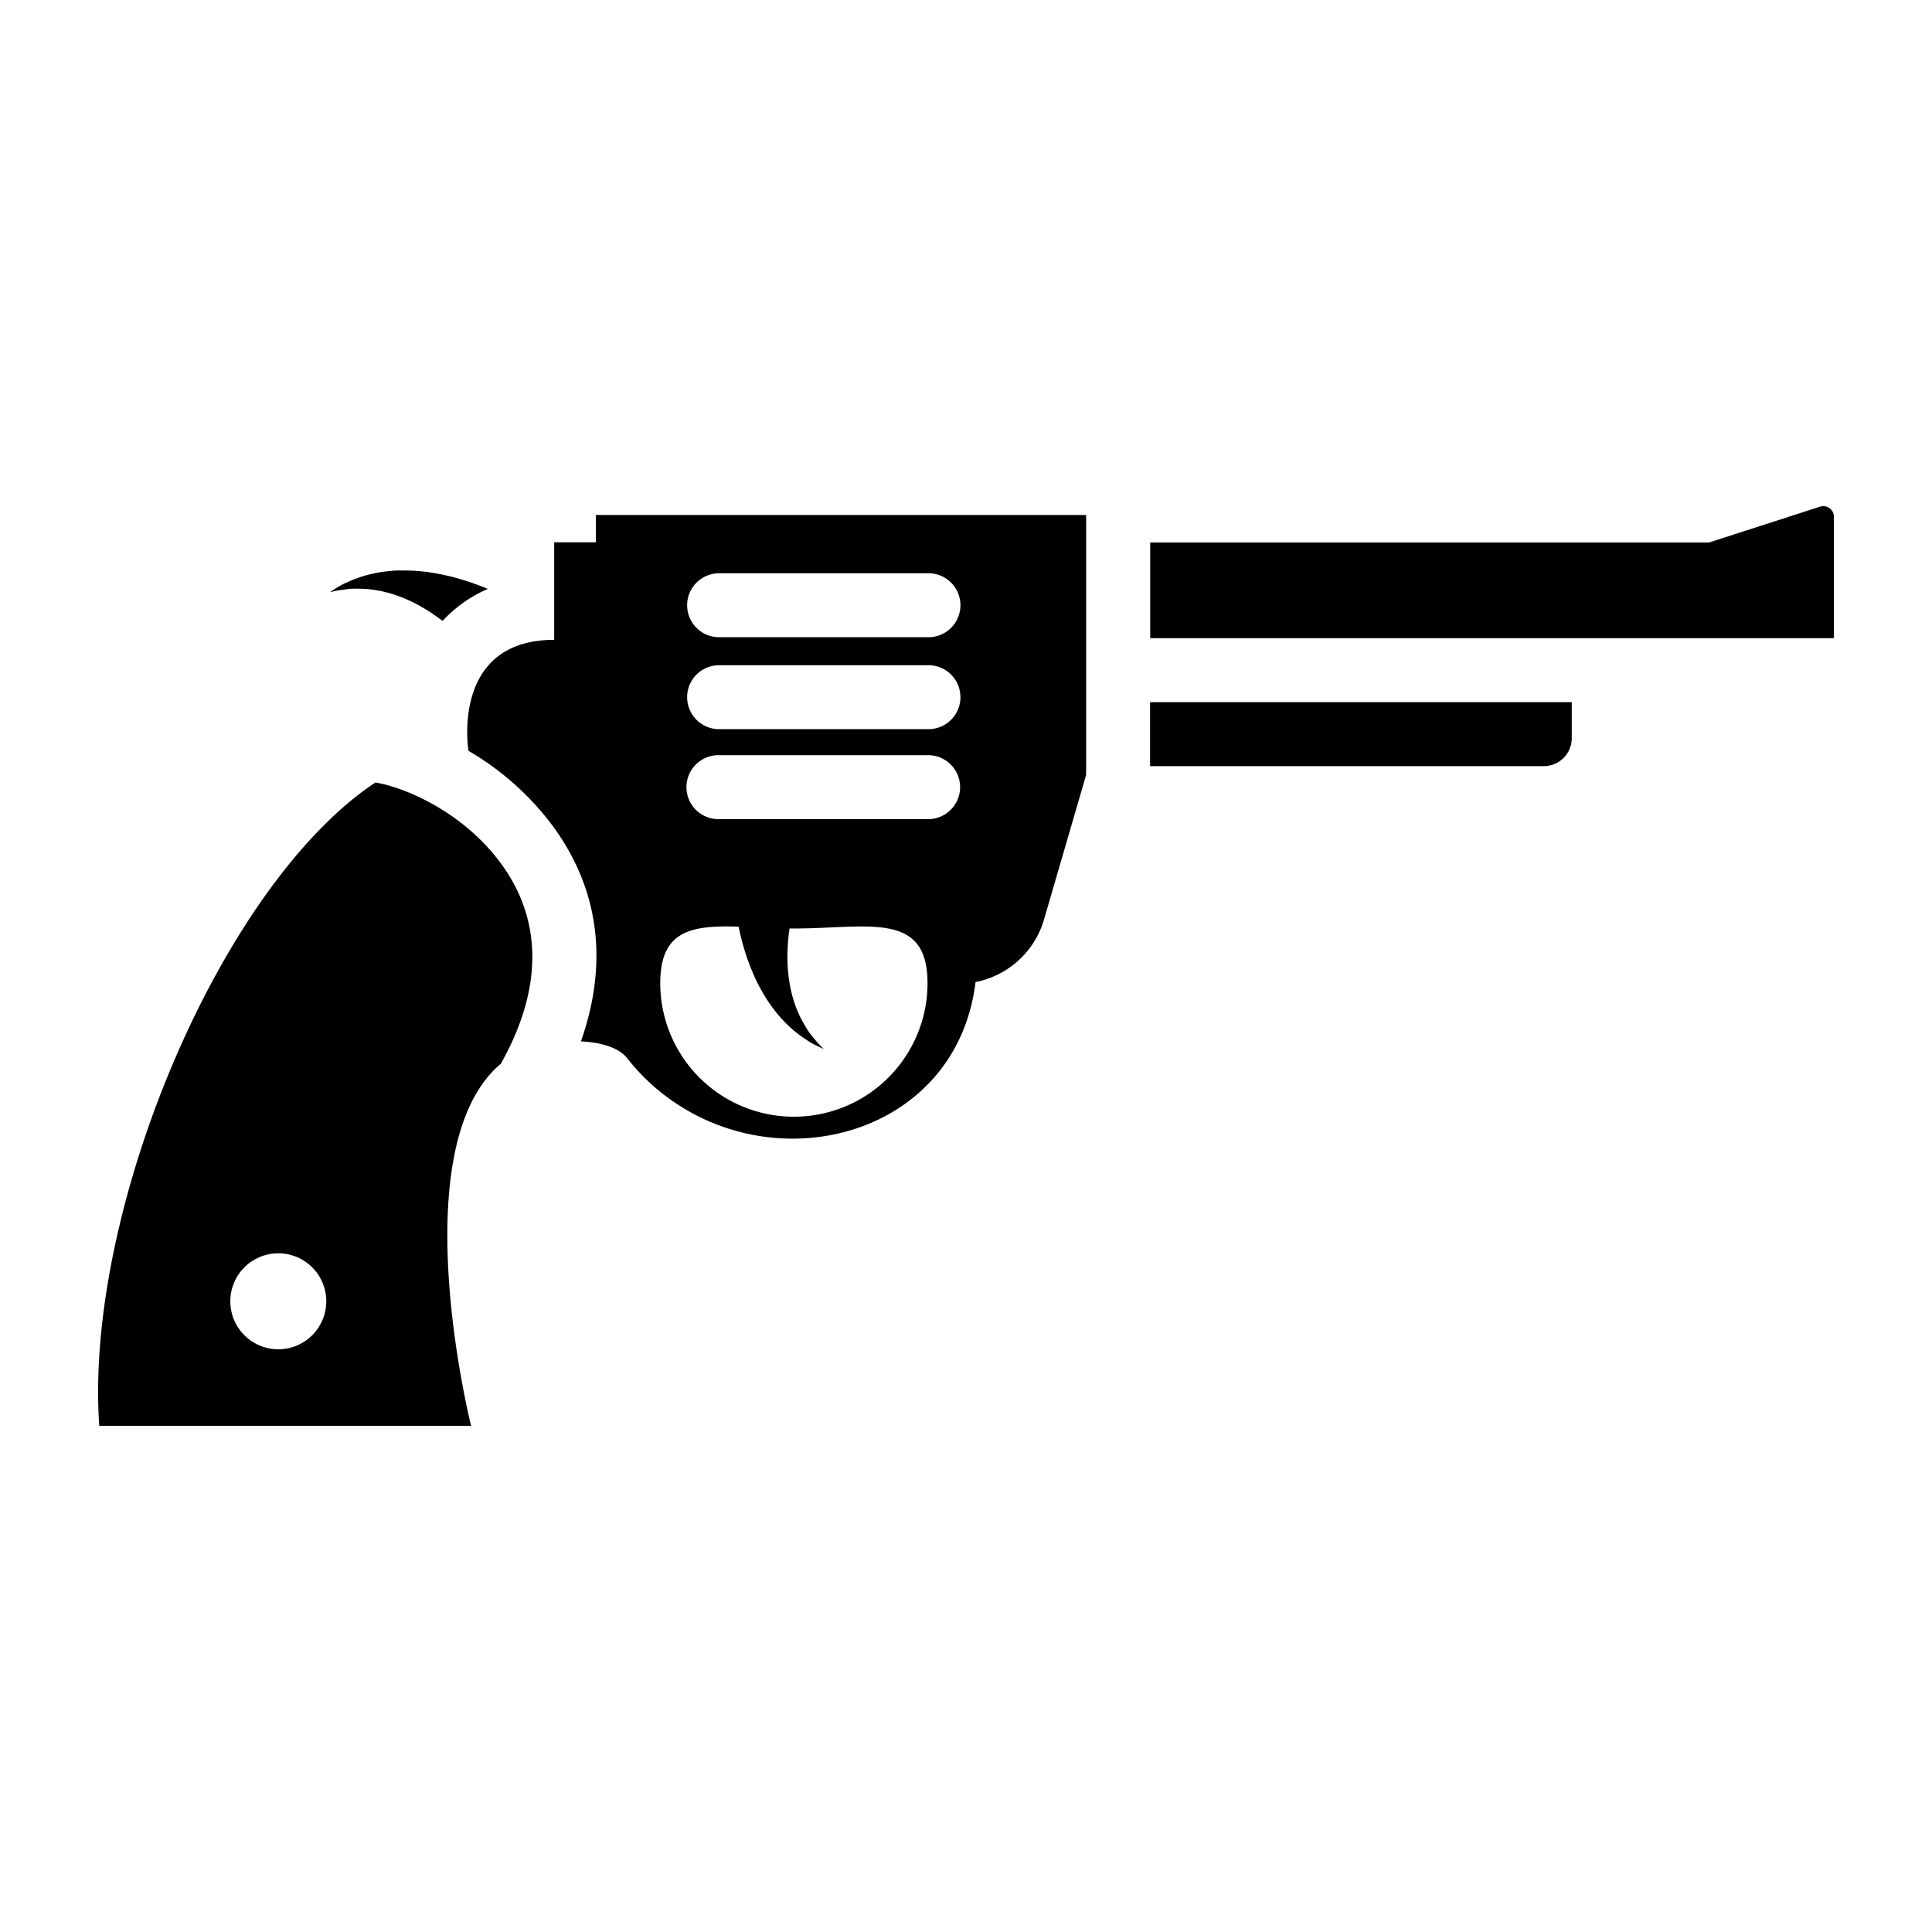 <?xml version="1.0" encoding="utf-8"?><!-- Uploaded to: SVG Repo, www.svgrepo.com, Generator: SVG Repo Mixer Tools -->
<svg width="800px" height="800px" viewBox="0 0 512 512" xmlns="http://www.w3.org/2000/svg"><path fill="#000000" d="M129.284 156.072a70.653 70.653 0 0 0-6.262-2.29c-1.569-.476-3.18-.932-4.853-1.302a62.484 62.484 0 0 0-5.097-.912 47.967 47.967 0 0 0-5.139-.381h-2.511c-.826 0-1.642.095-2.437.17a35.612 35.612 0 0 0-4.514.741 30.844 30.844 0 0 0-3.867 1.145c-1.176.392-2.194.9-3.094 1.292-.9.392-1.632.858-2.236 1.208l-1.844 1.176 2.12-.445c.678-.116 1.504-.212 2.426-.339.922-.127 1.981-.159 3.179-.116a27.38 27.38 0 0 1 3.613.254 30.643 30.643 0 0 1 3.9.773c.656.18 1.324.35 1.991.594.668.243 1.325.455 1.992.73a39.957 39.957 0 0 1 3.889 1.802c1.26.689 2.5 1.41 3.666 2.193 1.165.785 2.12 1.452 3.073 2.194a35.305 35.305 0 0 1 12.005-8.487zm287.25 39.543a7.417 7.417 0 0 1-7.417 7.417H304.781v-16.953h111.753zM99.5 207.365c-40.783 27.03-77.211 113.057-73.195 170.497h98.54s-17.907-71.384 6.675-94.885c.382-.36.784-.7 1.198-1.06 10.966-19.485 11.178-37.562.37-52.629-9.61-13.425-24.804-20.418-33.588-21.922zm-13.033 137.49a12.715 12.715 0 1 1-12.715-12.714 12.715 12.715 0 0 1 12.715 12.715zm395.857-210.579a2.808 2.808 0 0 1 3.677 2.68v32.17H304.813V143.77h148.096zM124.187 198.91h-.159a74.562 74.562 0 0 1 22.834 20.492c14.325 19.942 12.778 40.423 7.089 56.582 5.382.222 10.066 1.695 12.227 4.418a55.744 55.744 0 0 0 43.866 21.35c23.237 0 45.212-14.643 48.487-41.503a23.618 23.618 0 0 0 18.15-16.582l11.157-38.315V136.48H157.913v7.237h-11.051v25.843c-27.549.053-22.717 29.35-22.717 29.35zm130.338-38.515a8.477 8.477 0 0 1-8.476 8.476h-55.564a8.477 8.477 0 0 1 0-16.953h55.564a8.477 8.477 0 0 1 8.476 8.477zm0 24.37a8.477 8.477 0 0 1-8.476 8.476h-55.564a8.477 8.477 0 0 1 0-16.953h55.564a8.477 8.477 0 0 1 8.476 8.477zm-8.476 32.317h-55.564a8.477 8.477 0 1 1 0-16.953h55.564a8.477 8.477 0 0 1 0 16.953zm-71.076 43.442c0-14.124 8.476-15.321 20.767-14.95.265 1.282.562 2.606.922 3.963.434 1.578.9 3.178 1.483 4.8.583 1.62 1.23 3.178 1.94 4.8a48.062 48.062 0 0 0 2.415 4.556c.424.73.88 1.43 1.356 2.119.477.688.954 1.335 1.442 1.97a35.57 35.57 0 0 0 3.03 3.434 30.78 30.78 0 0 0 3.03 2.67c.954.784 1.929 1.377 2.734 1.928.805.551 1.6.932 2.214 1.25l1.982.943-1.505-1.557c-.455-.509-.985-1.155-1.578-1.876a17.971 17.971 0 0 1-1.76-2.585 27.348 27.348 0 0 1-1.705-3.179 30.632 30.632 0 0 1-1.42-3.719c-.201-.657-.403-1.314-.551-2.002-.148-.69-.329-1.367-.445-2.12a39.935 39.935 0 0 1-.54-4.238 43.98 43.98 0 0 1-.096-4.238c.042-1.378.127-2.787.254-4.122.085-.795.18-1.557.287-2.31h1.165c19.56 0 35.411-4.8 35.411 14.474a35.416 35.416 0 0 1-70.833-.021z"/></svg>